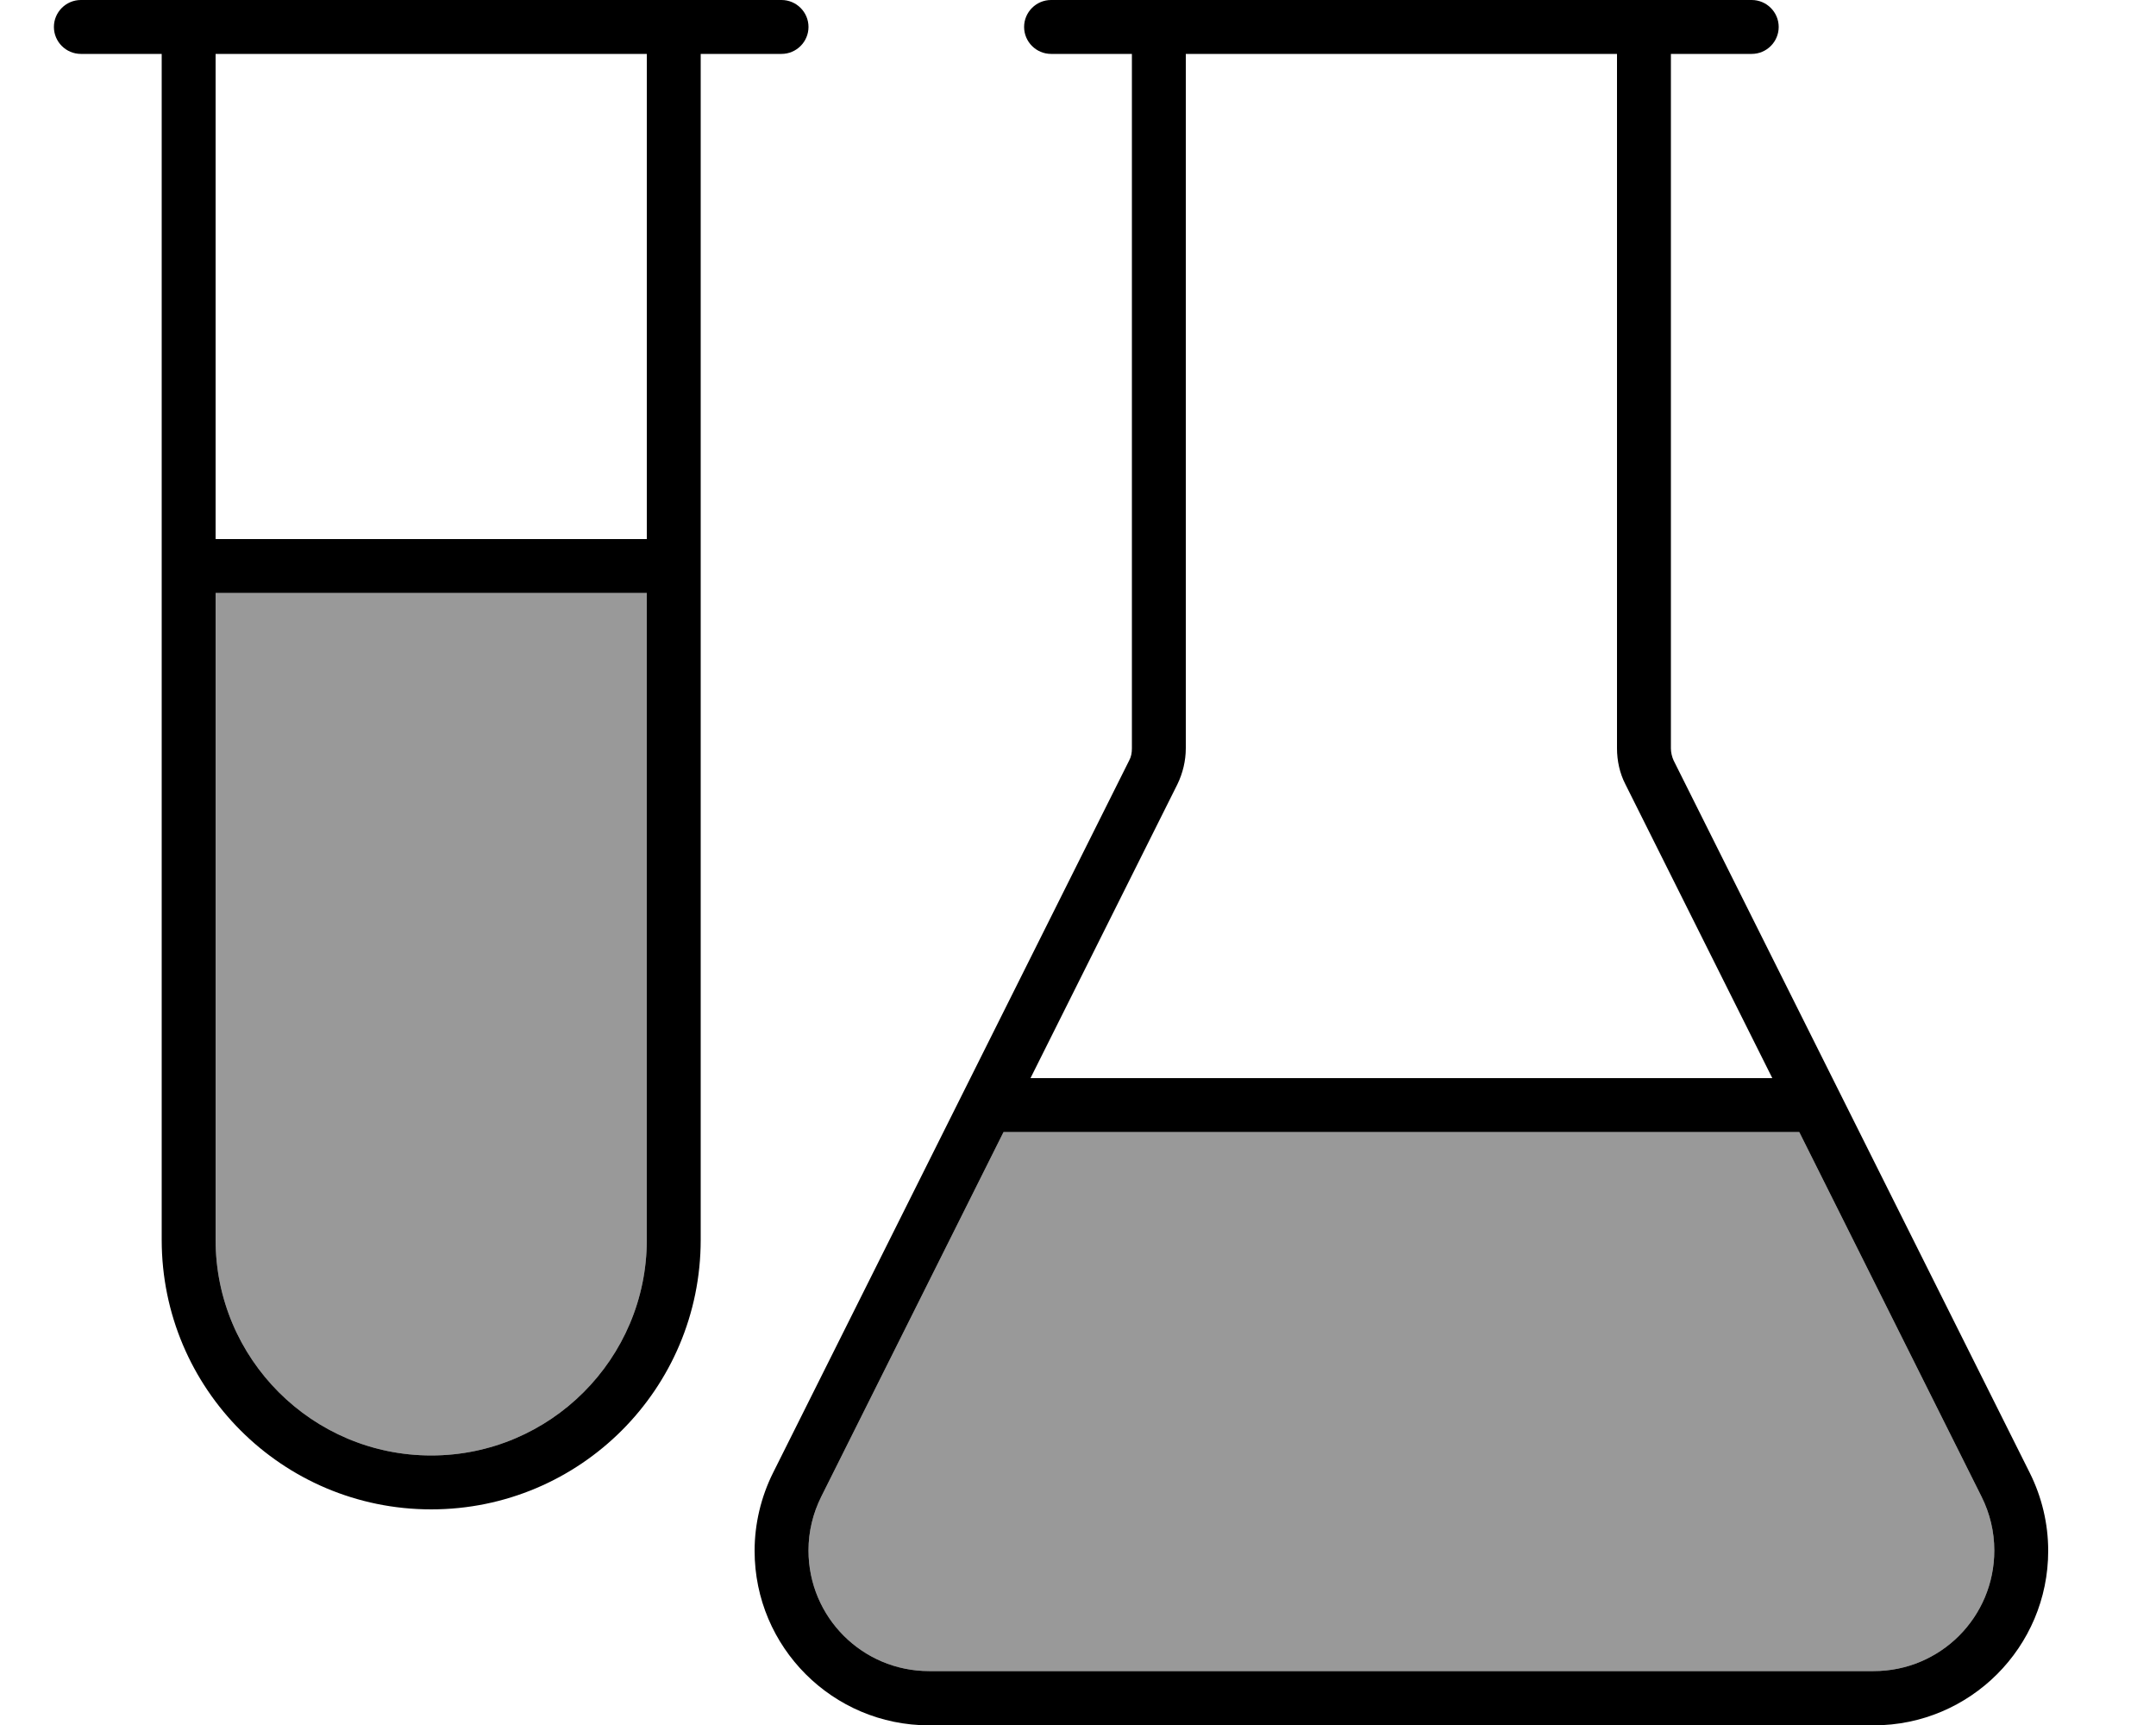 <svg xmlns="http://www.w3.org/2000/svg" viewBox="0 0 640 512"><!--! Font Awesome Pro 7.0.0 by @fontawesome - https://fontawesome.com License - https://fontawesome.com/license (Commercial License) Copyright 2025 Fonticons, Inc. --><path style="fill:currentColor;opacity:.4" d="M64 176l0 192c0 35.3 28.7 64 64 64s64-28.7 64-64l0-192-128 0zM240 460.2c0 19.8 16 35.8 35.8 35.8l280.4 0c19.8 0 35.8-16 35.8-35.8 0-5.6-1.3-11-3.8-16l-54.1-108.2-236.2 0-54.1 108.2c-2.5 5-3.8 10.4-3.8 16z"/><path style="fill:currentColor;opacity:1" d="M24 0L232 0c4.4 0 8 3.6 8 8s-3.6 8-8 8l-24 0 0 352c0 44.2-35.8 80-80 80s-80-35.8-80-80l0-352-24 0c-4.4 0-8-3.6-8-8s3.6-8 8-8zM192 16l-128 0 0 144 128 0 0-144zM64 368c0 35.3 28.7 64 64 64s64-28.7 64-64l0-192-128 0 0 192zm179.8 76.2c-2.5 5-3.8 10.4-3.8 16 0 19.8 16 35.8 35.8 35.8l280.4 0c19.8 0 35.8-16 35.8-35.8 0-5.6-1.3-11-3.8-16l-54.1-108.2-236.2 0-54.1 108.2zM526.1 320l-43.6-87.2c-1.7-3.3-2.5-7-2.5-10.7l0-206.1-128 0 0 206.1c0 3.7-.9 7.4-2.5 10.7l-43.6 87.2 220.2 0zM496 16l0 206.1c0 1.2 .3 2.5 .8 3.6L602.5 437.1c3.6 7.2 5.5 15.1 5.5 23.2 0 28.6-23.2 51.8-51.8 51.8l-280.4 0c-28.6 0-51.8-23.2-51.8-51.8 0-8 1.9-16 5.5-23.2L335.2 225.7c.6-1.1 .8-2.3 .8-3.6l0-206.1-24 0c-4.4 0-8-3.6-8-8s3.6-8 8-8L520 0c4.4 0 8 3.6 8 8s-3.6 8-8 8l-24 0z"/></svg>